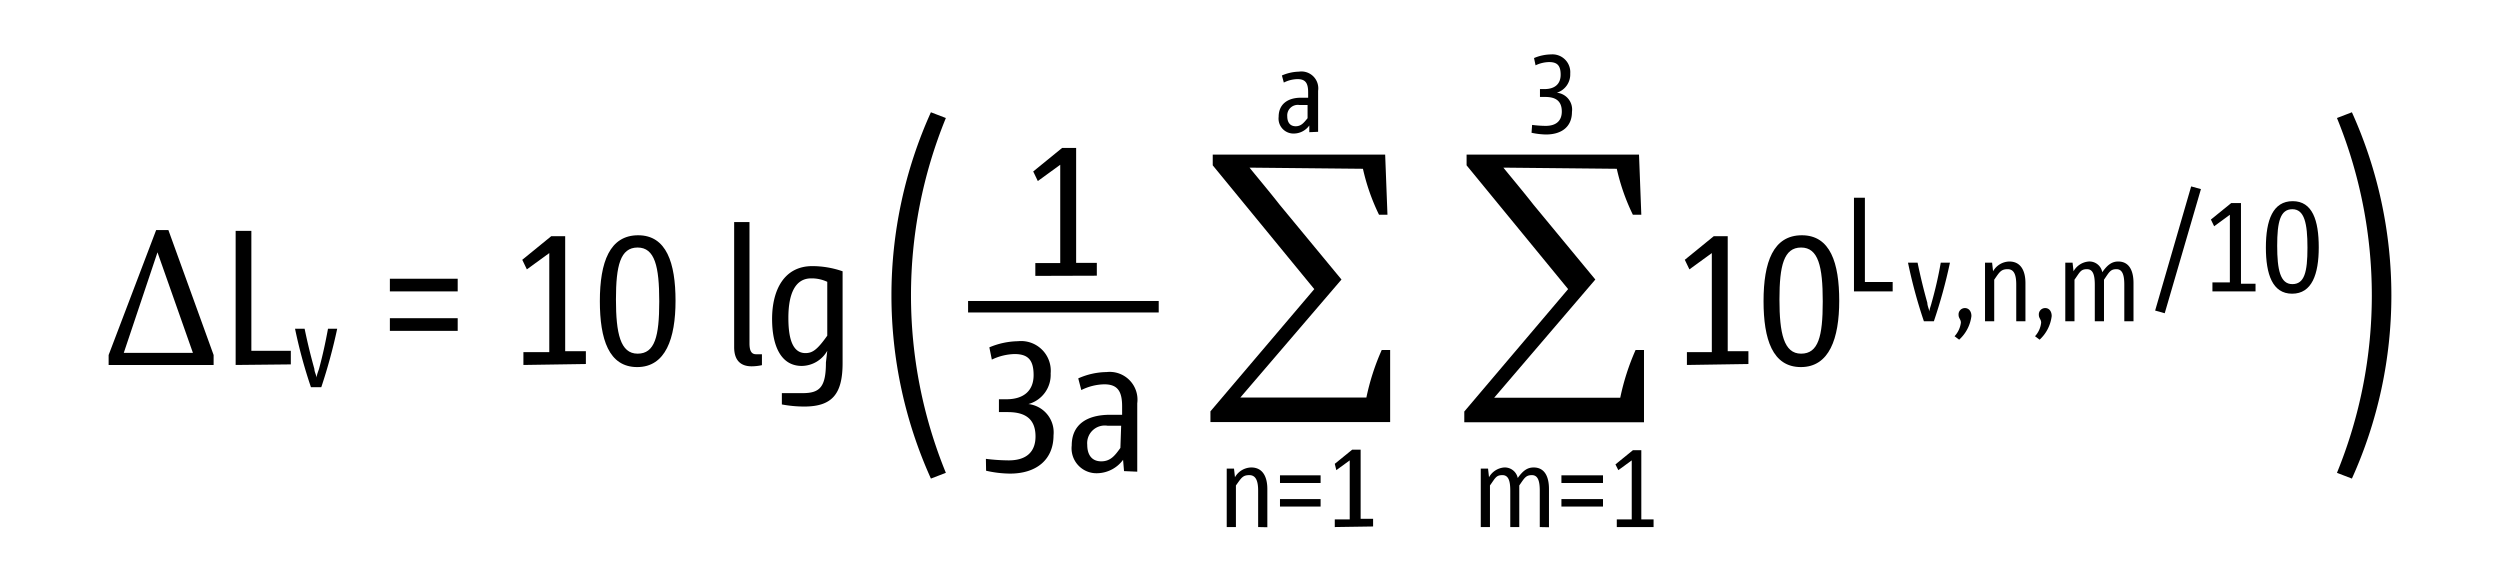 <svg xmlns="http://www.w3.org/2000/svg" viewBox="0 0 130.49 30.35"><path d="M321,463.84v-.52l2.48-6.52h.64l2.36,6.52v.52Zm2.55-5.88-1.76,5.25h3.61Z" transform="translate(-315.33 -444.79)"/><path d="M327.63,463.84v-7h.82v6.26h2.06v.71Z" transform="translate(-315.33 -444.79)"/><path d="M331.56,465a25.67,25.67,0,0,1-.83-3.05h.5c.15.73.32,1.42.51,2.1,0,.14.09.3.12.45h0c0-.15.08-.32.12-.45.19-.7.34-1.39.47-2.1h.48a28.15,28.15,0,0,1-.83,3.05Z" transform="translate(-315.33 -444.79)"/><path d="M335.68,460v-.66h3.54V460Zm0,2.06v-.66h3.54v.66Z" transform="translate(-315.33 -444.79)"/><path d="M342.65,463.84v-.67H344V458l-1.17.85-.24-.5,1.51-1.23h.73v6h1.08v.67Z" transform="translate(-315.33 -444.79)"/><path d="M346.64,460.51c0-2.05.52-3.44,2-3.44s1.95,1.45,1.95,3.42-.52,3.46-2,3.46S346.64,462.5,346.64,460.51Zm3.1,0c0-1.81-.23-2.8-1.13-2.8s-1.13.94-1.13,2.71.23,2.83,1.13,2.83S349.74,462.35,349.74,460.54Z" transform="translate(-315.33 -444.79)"/><path d="M355.1,463.85a2.53,2.53,0,0,1-.54.06c-.52,0-.91-.26-.91-1v-6.53h.8v6.33c0,.35.08.57.34.57h.31Z" transform="translate(-315.33 -444.79)"/><path d="M358.51,463.1a1.55,1.55,0,0,1-1.33.79c-1.13,0-1.55-1.12-1.55-2.45,0-1.5.62-2.76,2.1-2.76a4.85,4.85,0,0,1,1.58.27v4.79c0,1.6-.53,2.27-2,2.27a6.37,6.37,0,0,1-1.17-.11l0-.59c.35,0,.74,0,1.09,0,.9,0,1.21-.33,1.21-1.6Zm0-3.6a1.92,1.92,0,0,0-.84-.18c-.81,0-1.19.76-1.19,2.06,0,.91.15,1.84.89,1.84.36,0,.61-.16,1.14-.91Z" transform="translate(-315.33 -444.79)"/><rect width="130.49" height="30.35" style="fill:none"/><path d="M369.37,459.19v-.67h1.3v-5.13l-1.17.85-.24-.5,1.51-1.23h.73v6h1.08v.67Z" transform="translate(-315.33 -444.79)"/><path d="M366.79,468.74a10,10,0,0,0,1.19.08c.92,0,1.4-.44,1.4-1.25,0-1.07-.74-1.27-1.46-1.27h-.45v-.67h.39c.92,0,1.42-.46,1.42-1.26s-.3-1.1-1-1.1a2.9,2.9,0,0,0-1.18.29l-.13-.64a4,4,0,0,1,1.49-.32,1.55,1.55,0,0,1,1.71,1.68,1.58,1.58,0,0,1-1.16,1.6v0a1.49,1.49,0,0,1,1.31,1.63c0,1.27-.89,2-2.27,2a5.75,5.75,0,0,1-1.25-.15Z" transform="translate(-315.33 -444.79)"/><path d="M374,469.38l-.05-.59a1.71,1.71,0,0,1-1.32.7,1.3,1.3,0,0,1-1.36-1.45c0-1.09.79-1.6,2-1.6h.63V466c0-.78-.23-1.15-.93-1.15a2.79,2.79,0,0,0-1.2.3l-.16-.61a3.74,3.74,0,0,1,1.48-.33,1.45,1.45,0,0,1,1.6,1.63v3.57Zm-.15-2.37h-.72a.92.92,0,0,0-1.05,1c0,.52.24.86.73.86s.72-.31,1-.7Z" transform="translate(-315.33 -444.79)"/><line x1="50.53" y1="16.01" x2="60.48" y2="16.01" style="fill:none;stroke:#000;stroke-width:0.6px"/><path d="M387.75,456h-.44a10.84,10.84,0,0,1-.84-2.4l-5.92-.06c.52.64,1.06,1.28,1.56,1.92l3.24,3.92-5.28,6.16h6.58a12.13,12.13,0,0,1,.8-2.48h.44v3.76h-9.38v-.56l5.42-6.38-5.3-6.46v-.56h9Z" transform="translate(-315.33 -444.79)"/><path d="M381,472.3v-1.9c0-.49-.11-.81-.46-.81s-.42.15-.7.54v2.17h-.48v-3.05h.38l.05.45a1,1,0,0,1,.85-.51c.62,0,.84.52.84,1.12v2Z" transform="translate(-315.33 -444.79)"/><path d="M382.14,470v-.4h2.12v.4Zm0,1.23v-.39h2.12v.39Z" transform="translate(-315.33 -444.79)"/><path d="M385,472.3v-.4h.78v-3.08l-.7.51L385,469l.91-.74h.44v3.61H387v.4Z" transform="translate(-315.33 -444.79)"/><path d="M383.67,451.69l0-.35a1,1,0,0,1-.79.42.78.78,0,0,1-.81-.87c0-.66.47-1,1.17-1h.37v-.28c0-.47-.13-.69-.55-.69a1.63,1.63,0,0,0-.72.18l-.1-.37a2.35,2.35,0,0,1,.89-.2.88.88,0,0,1,1,1v2.14Zm-.09-1.42h-.43a.55.55,0,0,0-.63.59c0,.32.15.52.44.52s.43-.19.62-.42Z" transform="translate(-315.33 -444.79)"/><path d="M401,456h-.44a10.84,10.84,0,0,1-.84-2.4l-5.92-.06c.52.64,1.06,1.28,1.56,1.92l3.24,3.92-5.28,6.17h6.58a12.39,12.39,0,0,1,.8-2.49h.44v3.77h-9.38v-.56l5.42-6.39-5.3-6.46v-.56h9Z" transform="translate(-315.33 -444.79)"/><path d="M395.7,472.3v-1.9c0-.49-.09-.81-.41-.81s-.39.15-.66.54v2.17h-.47v-1.9c0-.48-.08-.81-.41-.81s-.37.15-.65.54v2.17h-.48v-3.05H393l.05.45a1,1,0,0,1,.79-.51.69.69,0,0,1,.71.55c.27-.38.5-.55.83-.55.6,0,.8.52.8,1.12v2Z" transform="translate(-315.33 -444.79)"/><path d="M396.83,470v-.4H399v.4Zm0,1.23v-.39H399v.39Z" transform="translate(-315.33 -444.79)"/><path d="M399.72,472.3v-.4h.78v-3.08l-.7.51-.15-.3.91-.74H401v3.61h.64v.4Z" transform="translate(-315.33 -444.79)"/><path d="M395.3,451.31a5.92,5.92,0,0,0,.71.05c.55,0,.84-.27.84-.75,0-.64-.44-.76-.87-.76h-.27v-.41h.23c.55,0,.85-.27.85-.75s-.18-.66-.6-.66a1.7,1.7,0,0,0-.71.17l-.08-.38a2.36,2.36,0,0,1,.89-.19.93.93,0,0,1,1,1,1,1,0,0,1-.7,1v0a.88.88,0,0,1,.79,1c0,.77-.53,1.18-1.36,1.18a3.87,3.87,0,0,1-.75-.09Z" transform="translate(-315.33 -444.79)"/><path d="M363.92,469.77a23.21,23.21,0,0,1,0-19.12l.78.3a24.47,24.47,0,0,0,0,18.52Z" transform="translate(-315.33 -444.79)"/><path d="M403.38,463.84v-.67h1.3V458l-1.17.85-.24-.5,1.51-1.23h.73v6h1.08v.67Z" transform="translate(-315.33 -444.79)"/><path d="M407.38,460.51c0-2.05.51-3.44,2-3.44s1.95,1.45,1.95,3.42-.52,3.46-2,3.46S407.38,462.5,407.38,460.51Zm3.09,0c0-1.81-.23-2.8-1.13-2.8s-1.13.94-1.13,2.71.23,2.83,1.13,2.83S410.47,462.35,410.47,460.54Z" transform="translate(-315.33 -444.79)"/><path d="M412.1,460v-4.89h.57v4.4h1.45V460Z" transform="translate(-315.33 -444.79)"/><path d="M427.82,461l1.88-6.48.51.14-1.89,6.48Z" transform="translate(-315.33 -444.79)"/><path d="M430.81,460v-.47h.91V456l-.82.6-.17-.35,1.06-.86h.51v4.21h.76V460Z" transform="translate(-315.33 -444.79)"/><path d="M433.6,457.71c0-1.44.37-2.42,1.4-2.42s1.36,1,1.36,2.41-.36,2.42-1.39,2.42S433.6,459.1,433.6,457.71Zm2.17,0c0-1.27-.16-2-.79-2s-.79.66-.79,1.91.16,2,.79,2S435.77,459,435.77,457.73Z" transform="translate(-315.33 -444.79)"/><path d="M415.75,461.56a25.82,25.82,0,0,1-.83-3.06h.5c.15.73.32,1.42.51,2.1,0,.14.08.31.11.45h0c0-.14.08-.31.11-.45a20.66,20.66,0,0,0,.48-2.1h.48a26.8,26.8,0,0,1-.84,3.06Z" transform="translate(-315.33 -444.79)"/><path d="M417.35,462.34a1.28,1.28,0,0,0,.33-.71c0-.17-.12-.23-.12-.4a.33.33,0,0,1,.33-.36c.19,0,.34.15.34.42a2,2,0,0,1-.64,1.23Z" transform="translate(-315.33 -444.79)"/><path d="M420.57,461.56v-1.91c0-.49-.1-.81-.45-.81s-.43.16-.7.55v2.17h-.48V458.5h.37l.05.45a1,1,0,0,1,.85-.51c.62,0,.84.52.84,1.12v2Z" transform="translate(-315.33 -444.79)"/><path d="M421.55,462.34a1.24,1.24,0,0,0,.32-.71c0-.17-.12-.23-.12-.4a.33.33,0,0,1,.34-.36c.18,0,.33.15.33.42a2,2,0,0,1-.63,1.23Z" transform="translate(-315.33 -444.79)"/><path d="M426.21,461.56v-1.91c0-.49-.09-.81-.41-.81s-.38.16-.65.55v2.17h-.48v-1.9c0-.49-.08-.82-.41-.82s-.37.16-.65.55v2.17h-.48V458.5h.38l.05.45a1,1,0,0,1,.79-.51.68.68,0,0,1,.71.56c.27-.39.51-.56.83-.56.6,0,.8.52.8,1.12v2Z" transform="translate(-315.33 -444.79)"/><path d="M437.31,469.47a24.47,24.47,0,0,0,0-18.52l.78-.3a23.21,23.21,0,0,1,0,19.12Z" transform="translate(-315.33 -444.79)"/></svg>